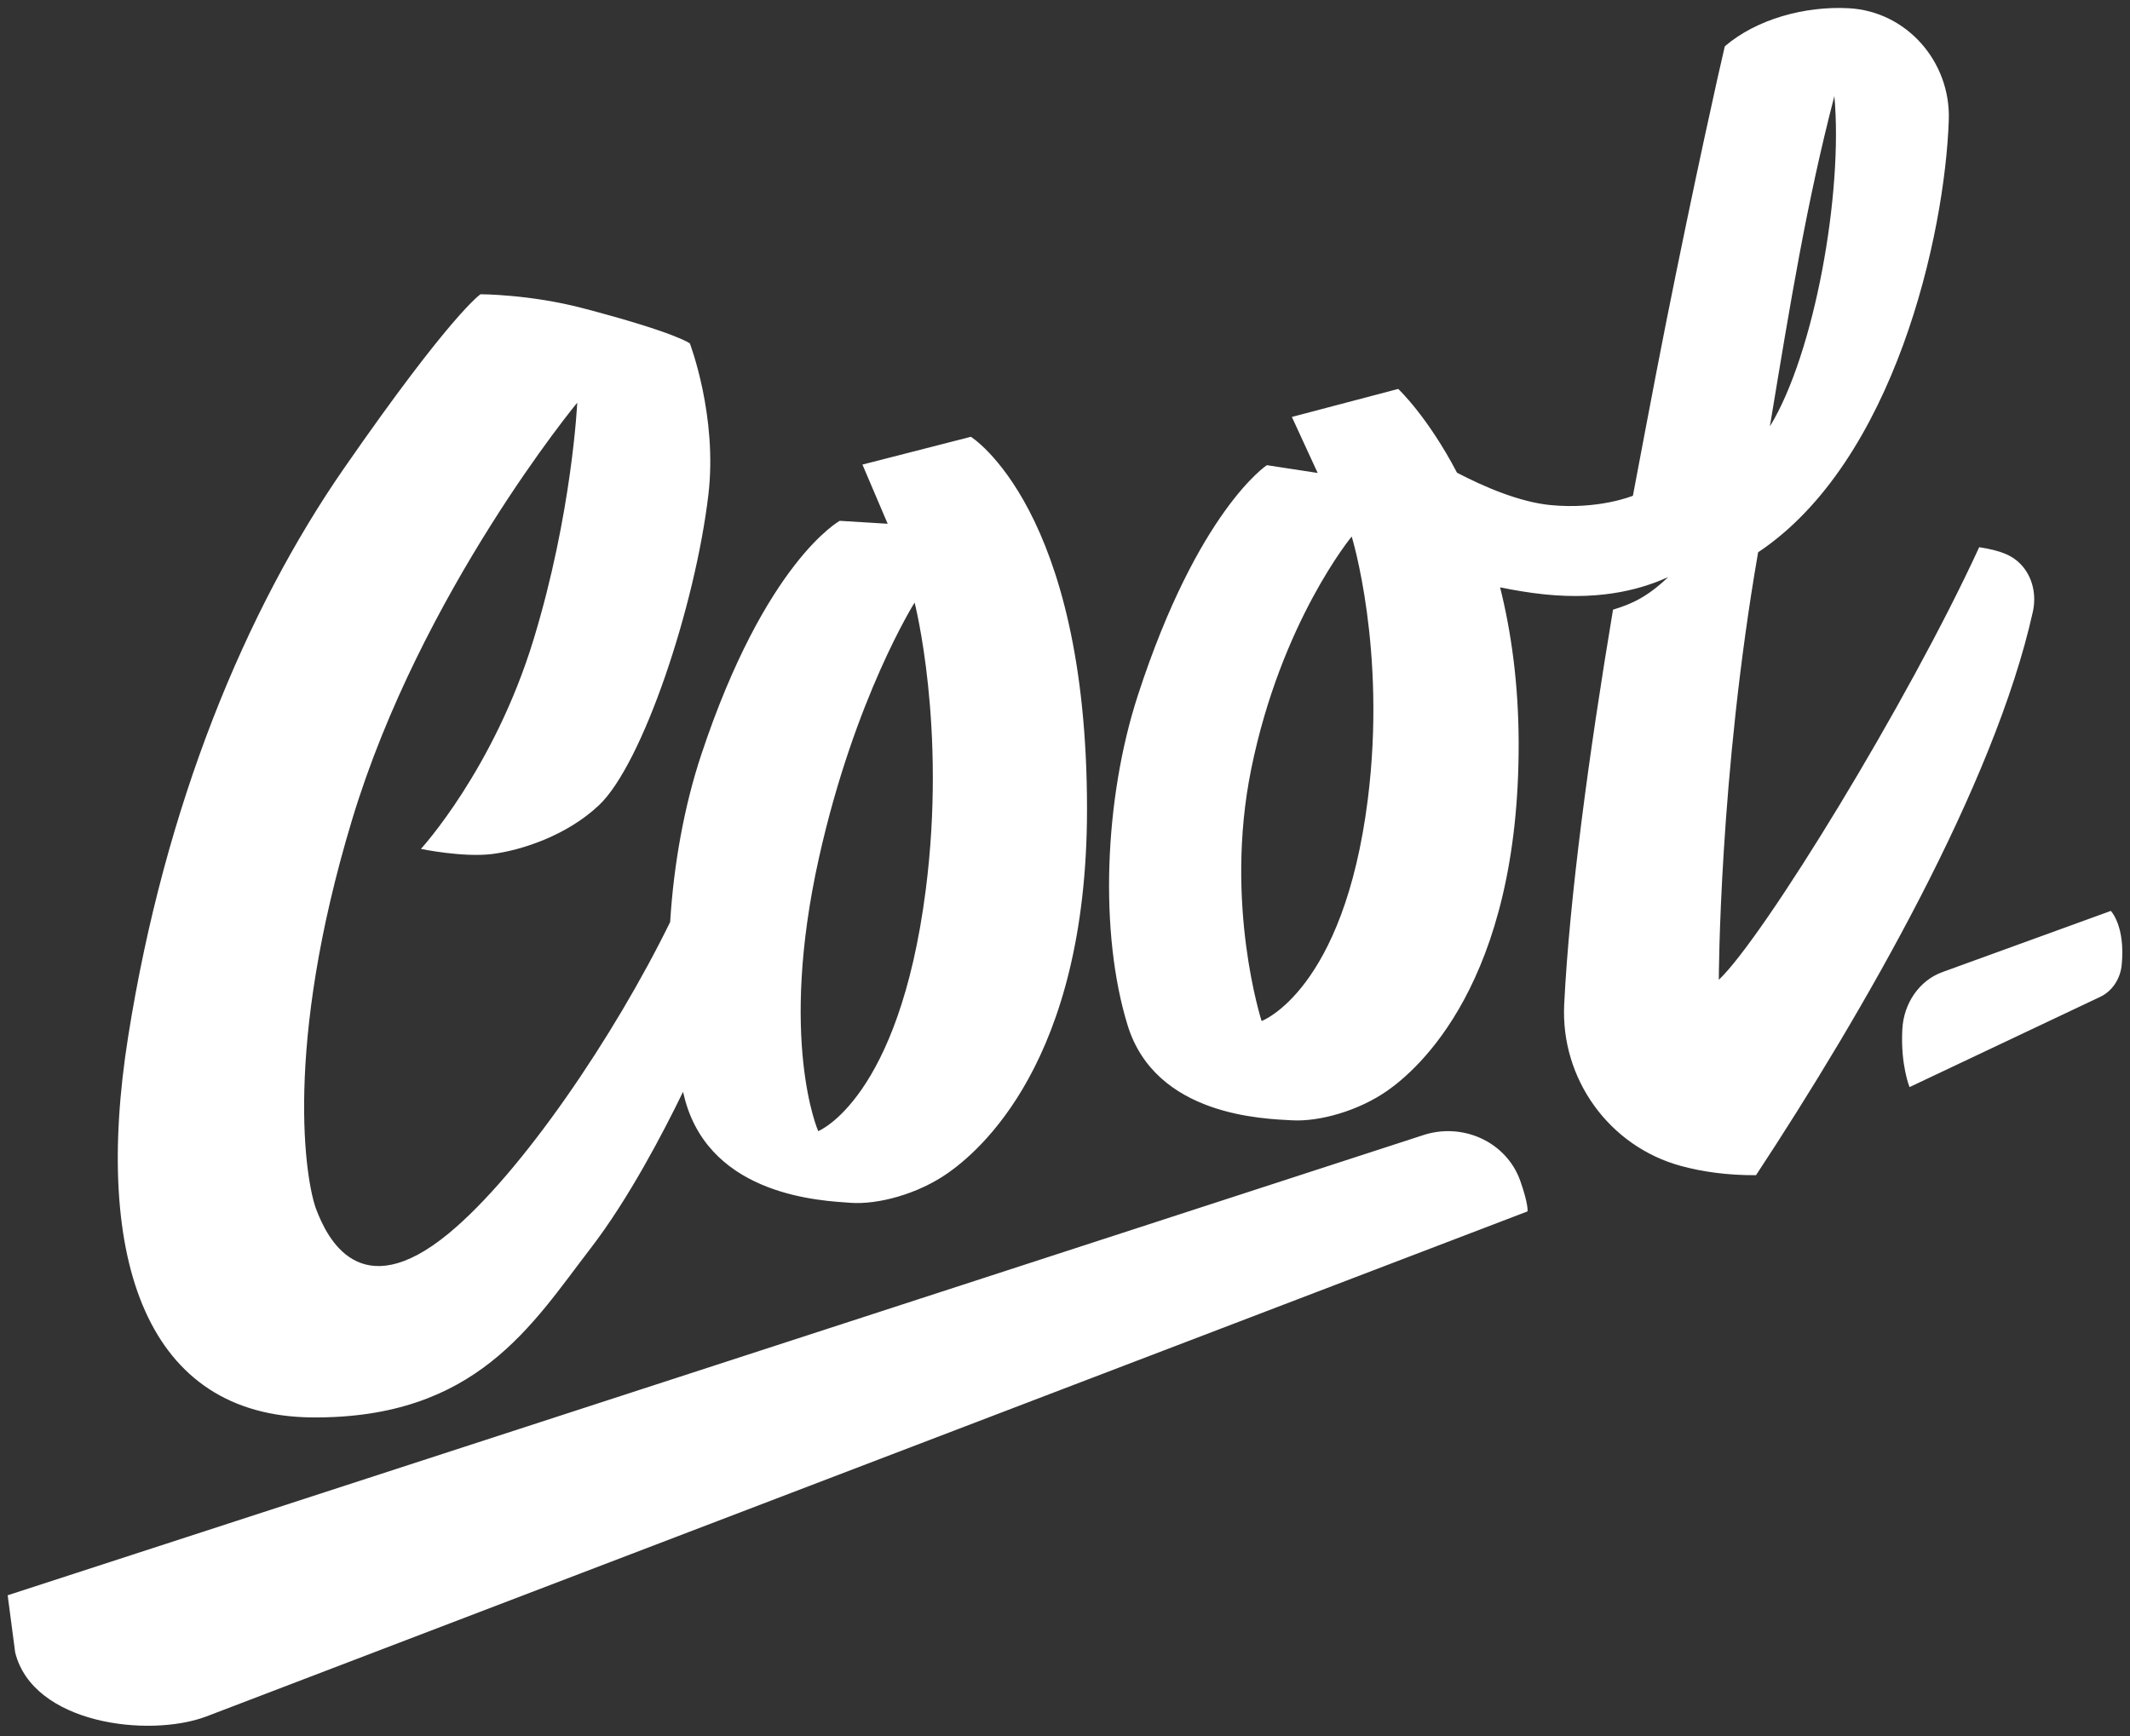 <?xml version="1.0" encoding="UTF-8"?>
<svg xmlns="http://www.w3.org/2000/svg" id="Vrstva_1" viewBox="0 0 300 244.615">
  <rect x="0" y="0" width="300" height="244.615" fill="#333333" stroke="none"/>
  <defs>
    <style>.cls-1{fill:#fff;fill-rule:evenodd;}</style>
  </defs>
  <g id="Design">
    <g id="Desktop-v-2.1">
      <g id="Header">
        <path id="logo-cool-modre" class="cls-1" d="M297.298,128.325s2.074,2.113,1.532,7.626c-.2,1.981-1.355,3.691-3.026,4.482l-26.855,12.712s-1.265-3.092-1.022-7.996l.007-.144c.186-3.695,2.417-6.889,5.627-8.055l23.738-8.625ZM200.421,159.922c5.339-1.776,11.289.698,13.474,5.845.09.212.169.414.236.604,1.185,3.389,1.013,4.285,1.013,4.285L28.979,241.839c-8.115,3.002-24.349,1.007-26.842-9.055-.021-.084-1.057-8.049-1.057-8.049l199.341-64.812ZM130.377,125.44c-3.789,29.437-15.136,33.91-15.136,33.91,0,0-5.637-12.802.118-38.563,5.039-22.553,13.458-35.897,13.458-35.897,0,0,4.527,17.494,1.56,40.55h0ZM136.743,61.533l-15.272,3.915,3.553,8.338-6.748-.415s-10.447,5.683-19.504,32.936c-2.403,7.229-3.883,15.463-4.384,23.58-7.839,16.039-20.963,35.426-31.185,43.866-12.557,10.37-17.166.533-18.659-3.374-1.493-3.907-4.665-22.731,5.038-54.873,9.702-32.142,31.72-58.78,31.72-58.78,0,0-.713,15.555-6.157,33.385-5.587,18.298-15.861,29.479-15.861,29.479,0,0,5.971,1.243,10.076.715,4.105-.528,10.501-2.601,15.023-6.89,6.115-5.8,13.525-27.921,15.391-43.726,1.308-11.082-2.612-21.31-2.612-21.31,0,0-1.882-1.509-15.114-4.973-7.464-1.953-14.368-1.953-14.368-1.953,0,0-4.08,2.663-19.218,24.506-13.906,20.065-25.245,47.447-30.414,80.09-5.029,31.758,2.799,53.452,25.936,53.63,23.137.178,30.974-13.141,39.184-23.796,5.368-6.968,10.279-16.388,13.034-22.074.106.417.202.846.316,1.252,3.804,13.519,19.338,14.095,23.247,14.383,3.909.288,9.525-1.24,13.711-4.169,4.185-2.929,19.617-15.478,19.625-51.26.01-42.356-16.36-52.485-16.36-52.485h0ZM192.646,112.629c-3.399,26.962-14.954,31.208-14.954,31.208,0,0-5.325-16.453-1.473-35.454,4.212-20.78,14.161-32.801,14.161-32.801,0,0,4.928,15.929,2.266,37.047h0ZM258.362,13.533c1.249,13.654-2.81,36.304-9.082,46.538,2.878-17.419,5.179-31.54,9.082-46.538h0ZM278.761,77.086c-10.017,21.814-30.393,55.013-36.673,60.943,0,0,.035-28.541,5.534-60.223,19.199-12.813,26.32-44.773,26.856-60.936.27-8.156-5.924-15.286-14.113-15.712-6.141-.319-12.932,1.513-17.434,5.363-.743,3.103-4.28,18.906-8.334,39.239-1.504,7.542-4.61,24.079-4.61,24.079,0,0-4.783,1.977-11.599,1.315-4.428-.43-9.446-2.615-13.174-4.561-4.173-7.972-8.281-11.802-8.281-11.802l-14.979,3.946,3.635,7.892-7.159-1.096s-9.693,6.357-18.173,32.444c-4.761,14.643-5.438,33.519-1.432,46.474,3.965,12.824,19.275,13.153,23.13,13.373,3.855.219,9.362-1.316,13.437-4.165,4.075-2.85,18.614-15.017,18.504-49.105-.027-8.369-1.066-15.621-2.614-21.811,2.033.415,4.14.77,6.194.984,8.727.909,14.258-.994,17.478-2.425-3.003,2.844-5.098,3.762-7.767,4.587-3.392,20.261-6.139,40.667-6.877,55.609-.516,10.454,6.303,19.993,16.448,22.755,3.013.821,6.516,1.322,10.569,1.302,15.053-22.861,33.582-54.995,38.992-79.377.53-2.389-.029-4.961-1.737-6.721-1.153-1.187-2.658-1.88-5.819-2.371h0Z"></path>
      </g>
    </g>
  </g>
</svg>
